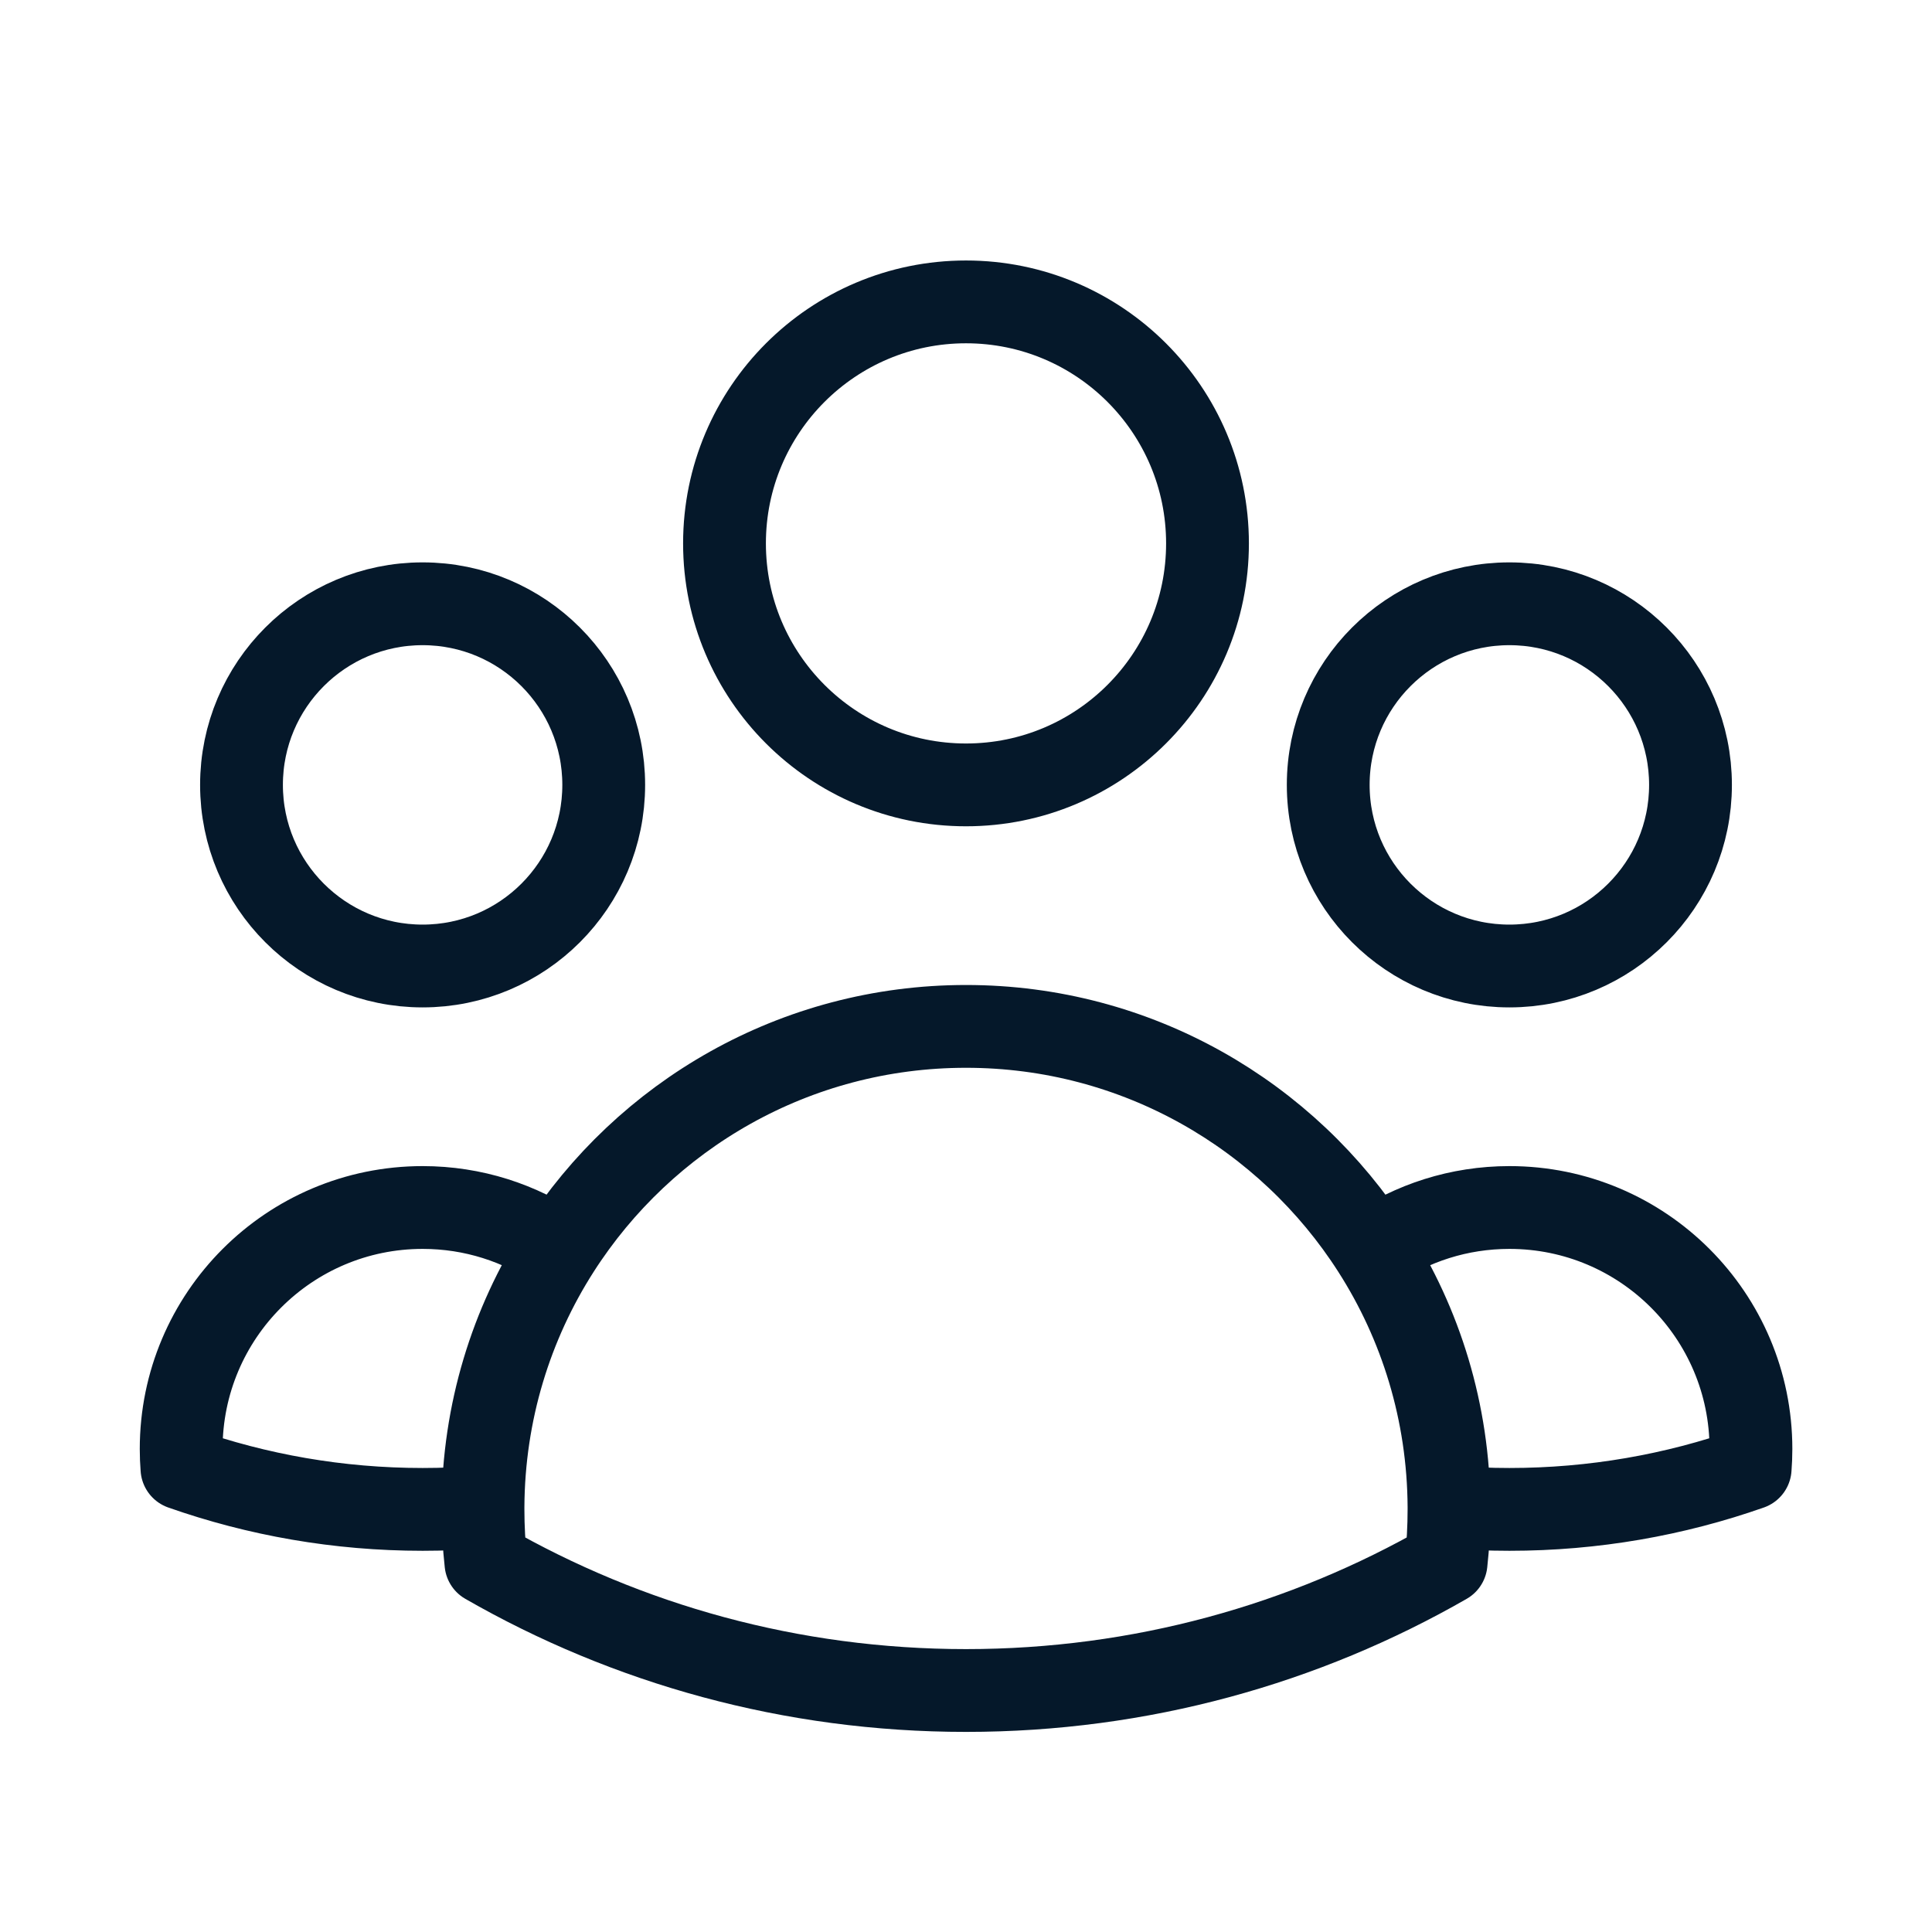 <?xml version="1.0" encoding="UTF-8"?> <svg xmlns="http://www.w3.org/2000/svg" width="35" height="35" viewBox="0 0 35 35" fill="none"><path d="M26.25 27.299C26.611 27.329 26.976 27.344 27.345 27.344C28.873 27.344 30.341 27.082 31.706 26.602C31.715 26.486 31.72 26.368 31.72 26.25C31.72 23.834 29.761 21.875 27.345 21.875C26.429 21.875 25.58 22.156 24.877 22.637M26.25 27.299C26.25 27.314 26.25 27.329 26.25 27.344C26.25 27.672 26.232 27.996 26.197 28.314C23.635 29.785 20.666 30.625 17.5 30.625C14.334 30.625 11.365 29.785 8.803 28.314C8.768 27.996 8.75 27.672 8.75 27.344C8.75 27.329 8.75 27.314 8.75 27.299M26.25 27.299C26.241 25.583 25.739 23.984 24.877 22.637M24.877 22.637C23.323 20.206 20.599 18.594 17.5 18.594C14.401 18.594 11.678 20.205 10.123 22.636M10.123 22.636C9.421 22.156 8.572 21.875 7.657 21.875C5.241 21.875 3.282 23.834 3.282 26.25C3.282 26.368 3.287 26.486 3.296 26.602C4.661 27.082 6.128 27.344 7.657 27.344C8.025 27.344 8.39 27.329 8.75 27.299M10.123 22.636C9.261 23.983 8.759 25.583 8.75 27.299M21.875 9.844C21.875 12.26 19.916 14.219 17.5 14.219C15.084 14.219 13.125 12.26 13.125 9.844C13.125 7.428 15.084 5.469 17.5 5.469C19.916 5.469 21.875 7.428 21.875 9.844ZM30.625 14.219C30.625 16.031 29.156 17.5 27.344 17.5C25.532 17.5 24.062 16.031 24.062 14.219C24.062 12.407 25.532 10.938 27.344 10.938C29.156 10.938 30.625 12.407 30.625 14.219ZM10.937 14.219C10.937 16.031 9.468 17.5 7.656 17.5C5.844 17.5 4.375 16.031 4.375 14.219C4.375 12.407 5.844 10.938 7.656 10.938C9.468 10.938 10.937 12.407 10.937 14.219Z" stroke="#05182A" stroke-width="1.5" stroke-linecap="round" stroke-linejoin="round"></path></svg> 